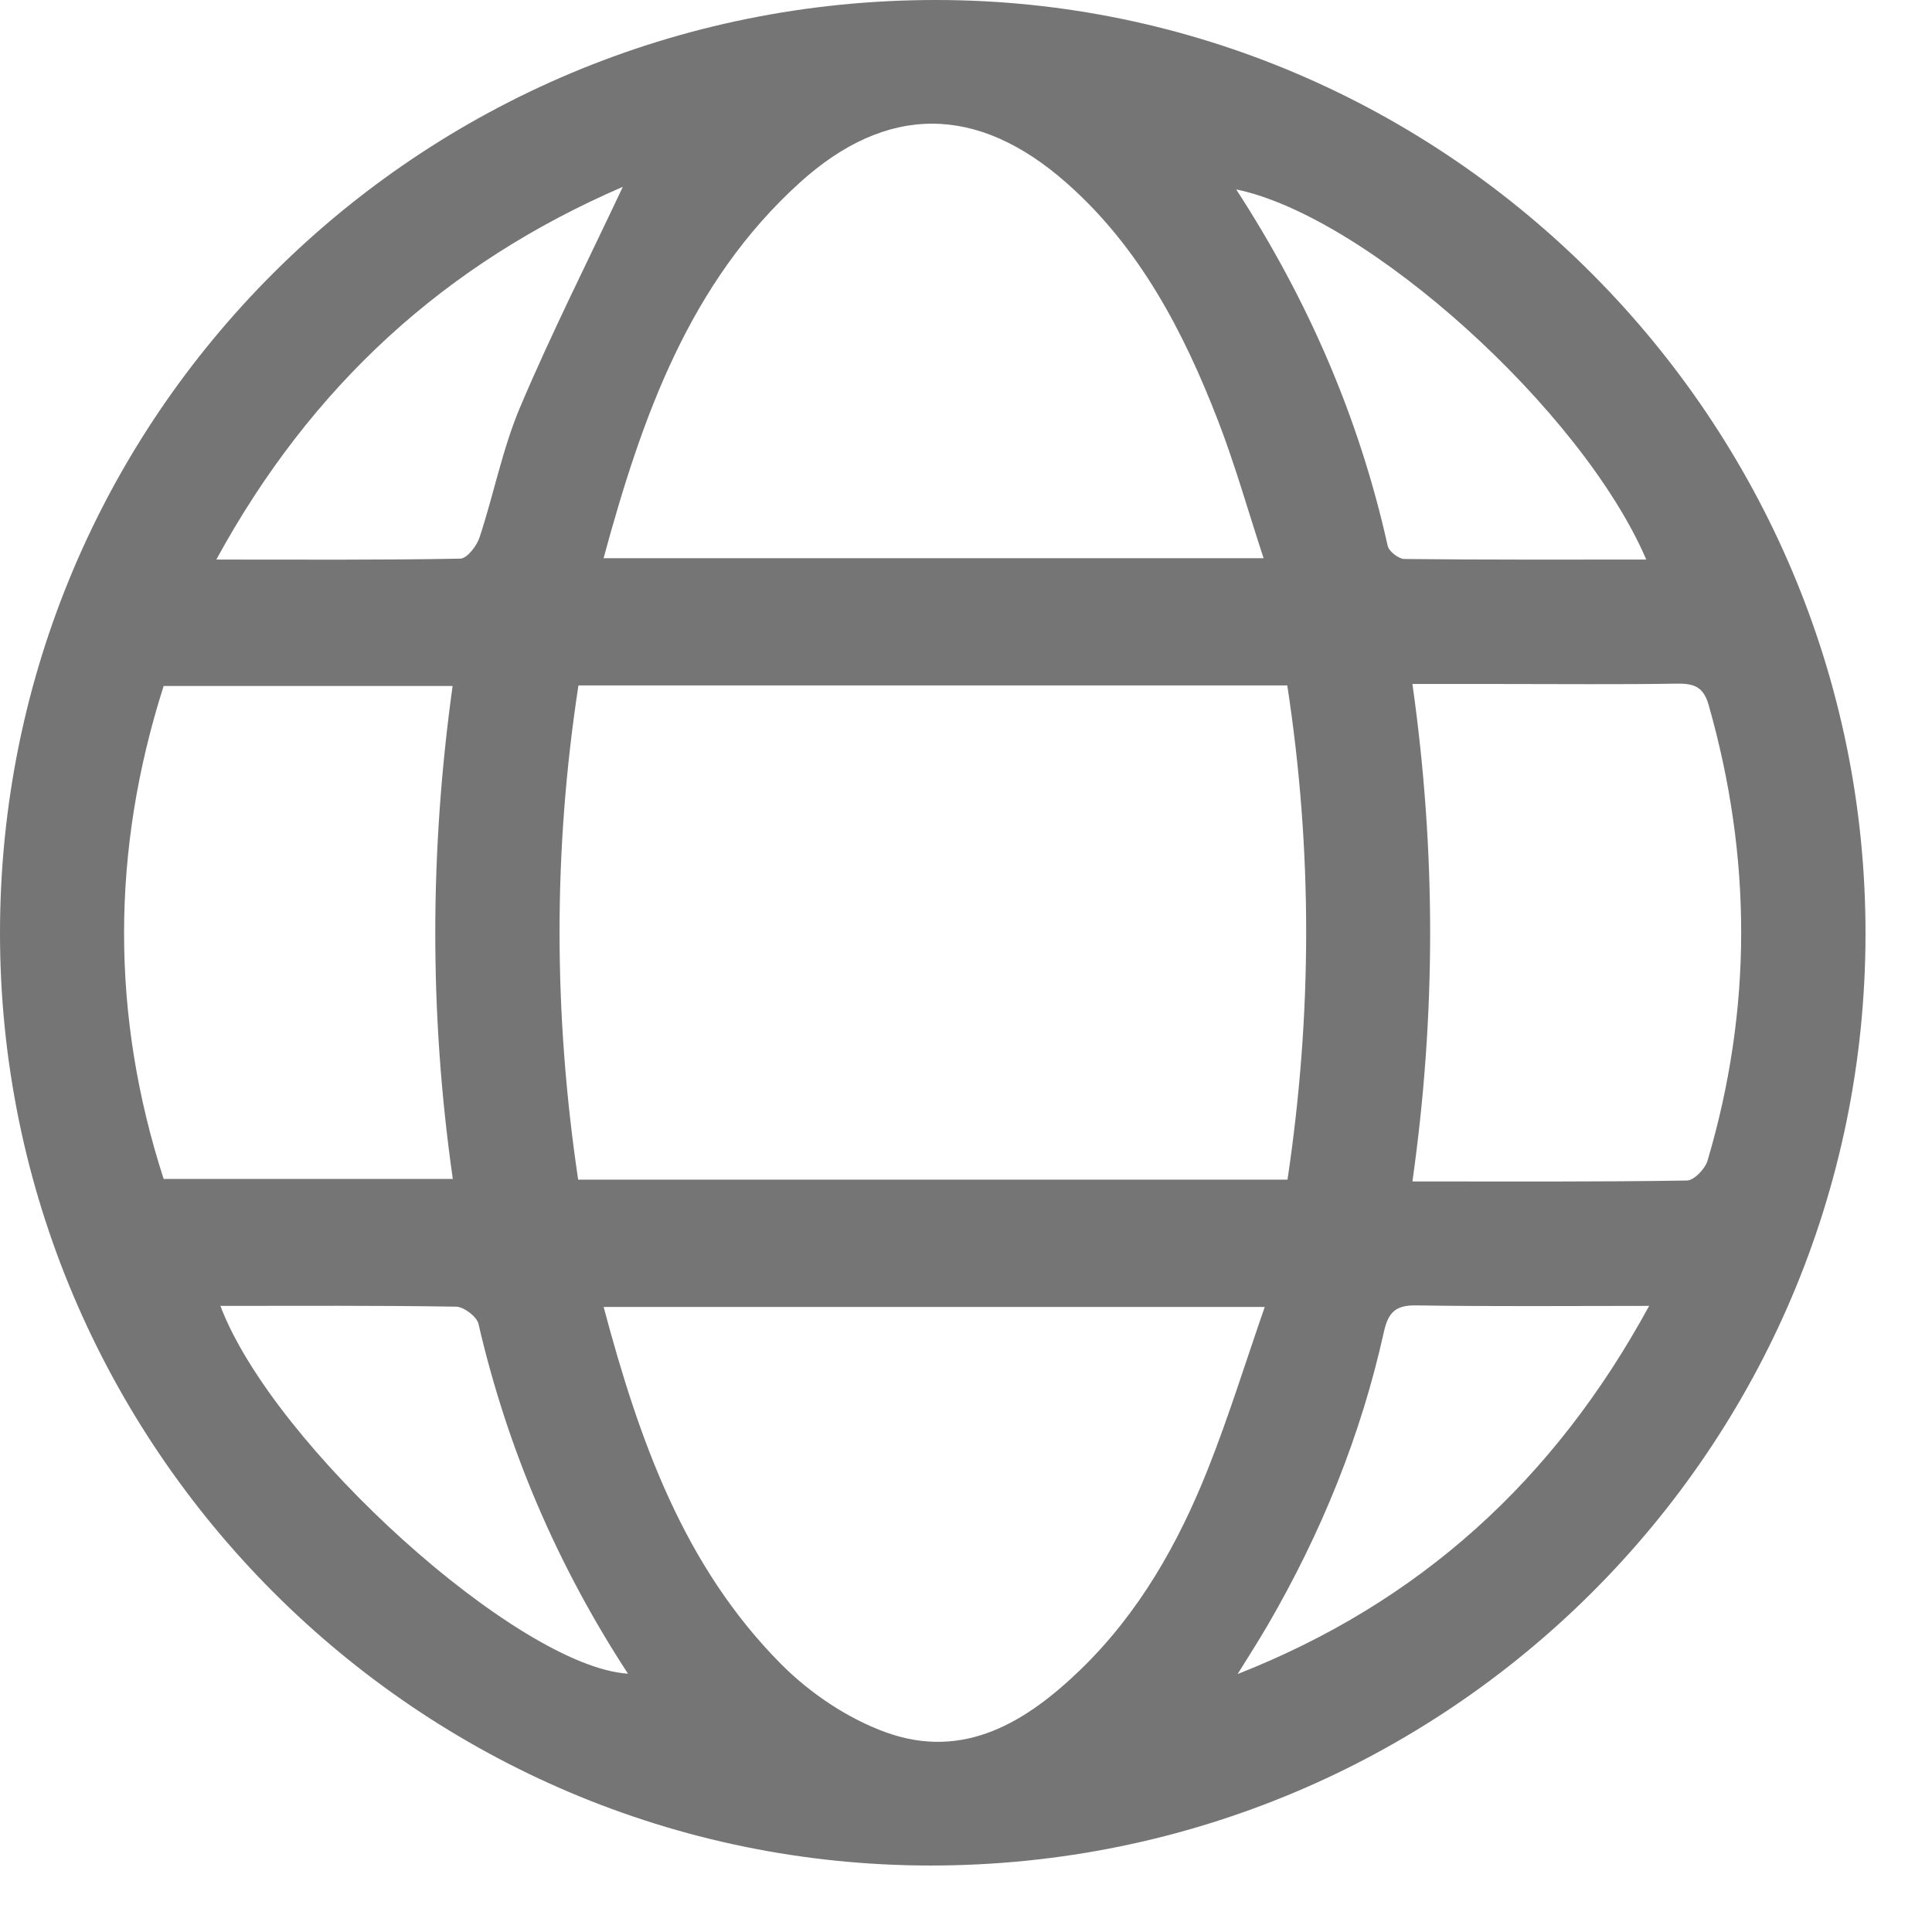 <?xml version="1.0" encoding="UTF-8" standalone="no"?><!DOCTYPE svg PUBLIC "-//W3C//DTD SVG 1.1//EN" "http://www.w3.org/Graphics/SVG/1.1/DTD/svg11.dtd"><svg width="100%" height="100%" viewBox="0 0 27 27" version="1.1" xmlns="http://www.w3.org/2000/svg" xmlns:xlink="http://www.w3.org/1999/xlink" xml:space="preserve" style="fill-rule:evenodd;clip-rule:evenodd;stroke-linejoin:round;stroke-miterlimit:1.414;"><path d="M3.08,18.25c0.745,1.966 4.168,5.045 5.696,5.14c-0.988,-1.514 -1.684,-3.138 -2.089,-4.888c-0.023,-0.102 -0.204,-0.239 -0.313,-0.241c-1.085,-0.018 -2.169,-0.011 -3.294,-0.011m5.624,-15.639c-2.474,1.068 -4.351,2.772 -5.681,5.209c1.193,0 2.302,0.008 3.41,-0.013c0.094,-0.002 0.23,-0.177 0.269,-0.297c0.199,-0.603 0.32,-1.236 0.566,-1.818c0.437,-1.033 0.945,-2.037 1.436,-3.081m8.592,20.784c2.542,-1 4.424,-2.706 5.751,-5.145c-1.143,0 -2.197,0.01 -3.251,-0.007c-0.29,-0.005 -0.394,0.093 -0.456,0.371c-0.321,1.45 -0.876,2.811 -1.622,4.095c-0.135,0.232 -0.281,0.458 -0.422,0.686m5.711,-15.575c-0.897,-2.088 -3.897,-4.793 -5.731,-5.173c1.01,1.555 1.721,3.202 2.117,4.98c0.017,0.078 0.152,0.184 0.233,0.185c1.111,0.012 2.223,0.008 3.381,0.008m-16.682,1.767l-4.038,0c-0.736,2.305 -0.739,4.604 0,6.889l4.041,0c-0.33,-2.311 -0.322,-4.586 -0.003,-6.889m13.414,6.924c1.325,0 2.581,0.007 3.836,-0.013c0.1,-0.001 0.255,-0.164 0.289,-0.28c0.627,-2.12 0.62,-4.243 0.014,-6.368c-0.07,-0.246 -0.199,-0.299 -0.433,-0.296c-0.809,0.013 -1.619,0.005 -2.429,0.005l-1.277,0c0.33,2.338 0.33,4.614 0,6.952m-11.303,1.754c0.498,1.87 1.122,3.623 2.478,4.989c0.405,0.408 0.931,0.762 1.468,0.956c1.09,0.394 1.966,-0.147 2.725,-0.883c0.813,-0.789 1.362,-1.759 1.775,-2.8c0.289,-0.727 0.52,-1.477 0.793,-2.262l-9.239,0Zm-0.001,-10.464l9.224,0c-0.218,-0.664 -0.397,-1.301 -0.634,-1.915c-0.483,-1.25 -1.097,-2.429 -2.123,-3.332c-1.239,-1.092 -2.503,-1.109 -3.727,0c-1.543,1.399 -2.203,3.273 -2.74,5.247m-0.355,8.685l9.913,0c0.346,-2.314 0.351,-4.601 -0.003,-6.907l-9.906,0c-0.354,2.304 -0.349,4.591 -0.004,6.907m4.929,9.585c-7.166,0 -13.008,-5.851 -13.009,-13.029c-0.001,-7.221 5.839,-13.044 13.082,-13.042c7.148,0.002 12.995,5.877 12.989,13.053c-0.006,7.196 -5.847,13.017 -13.062,13.018" style="fill:#757575;fill-rule:nonzero;"/></svg>